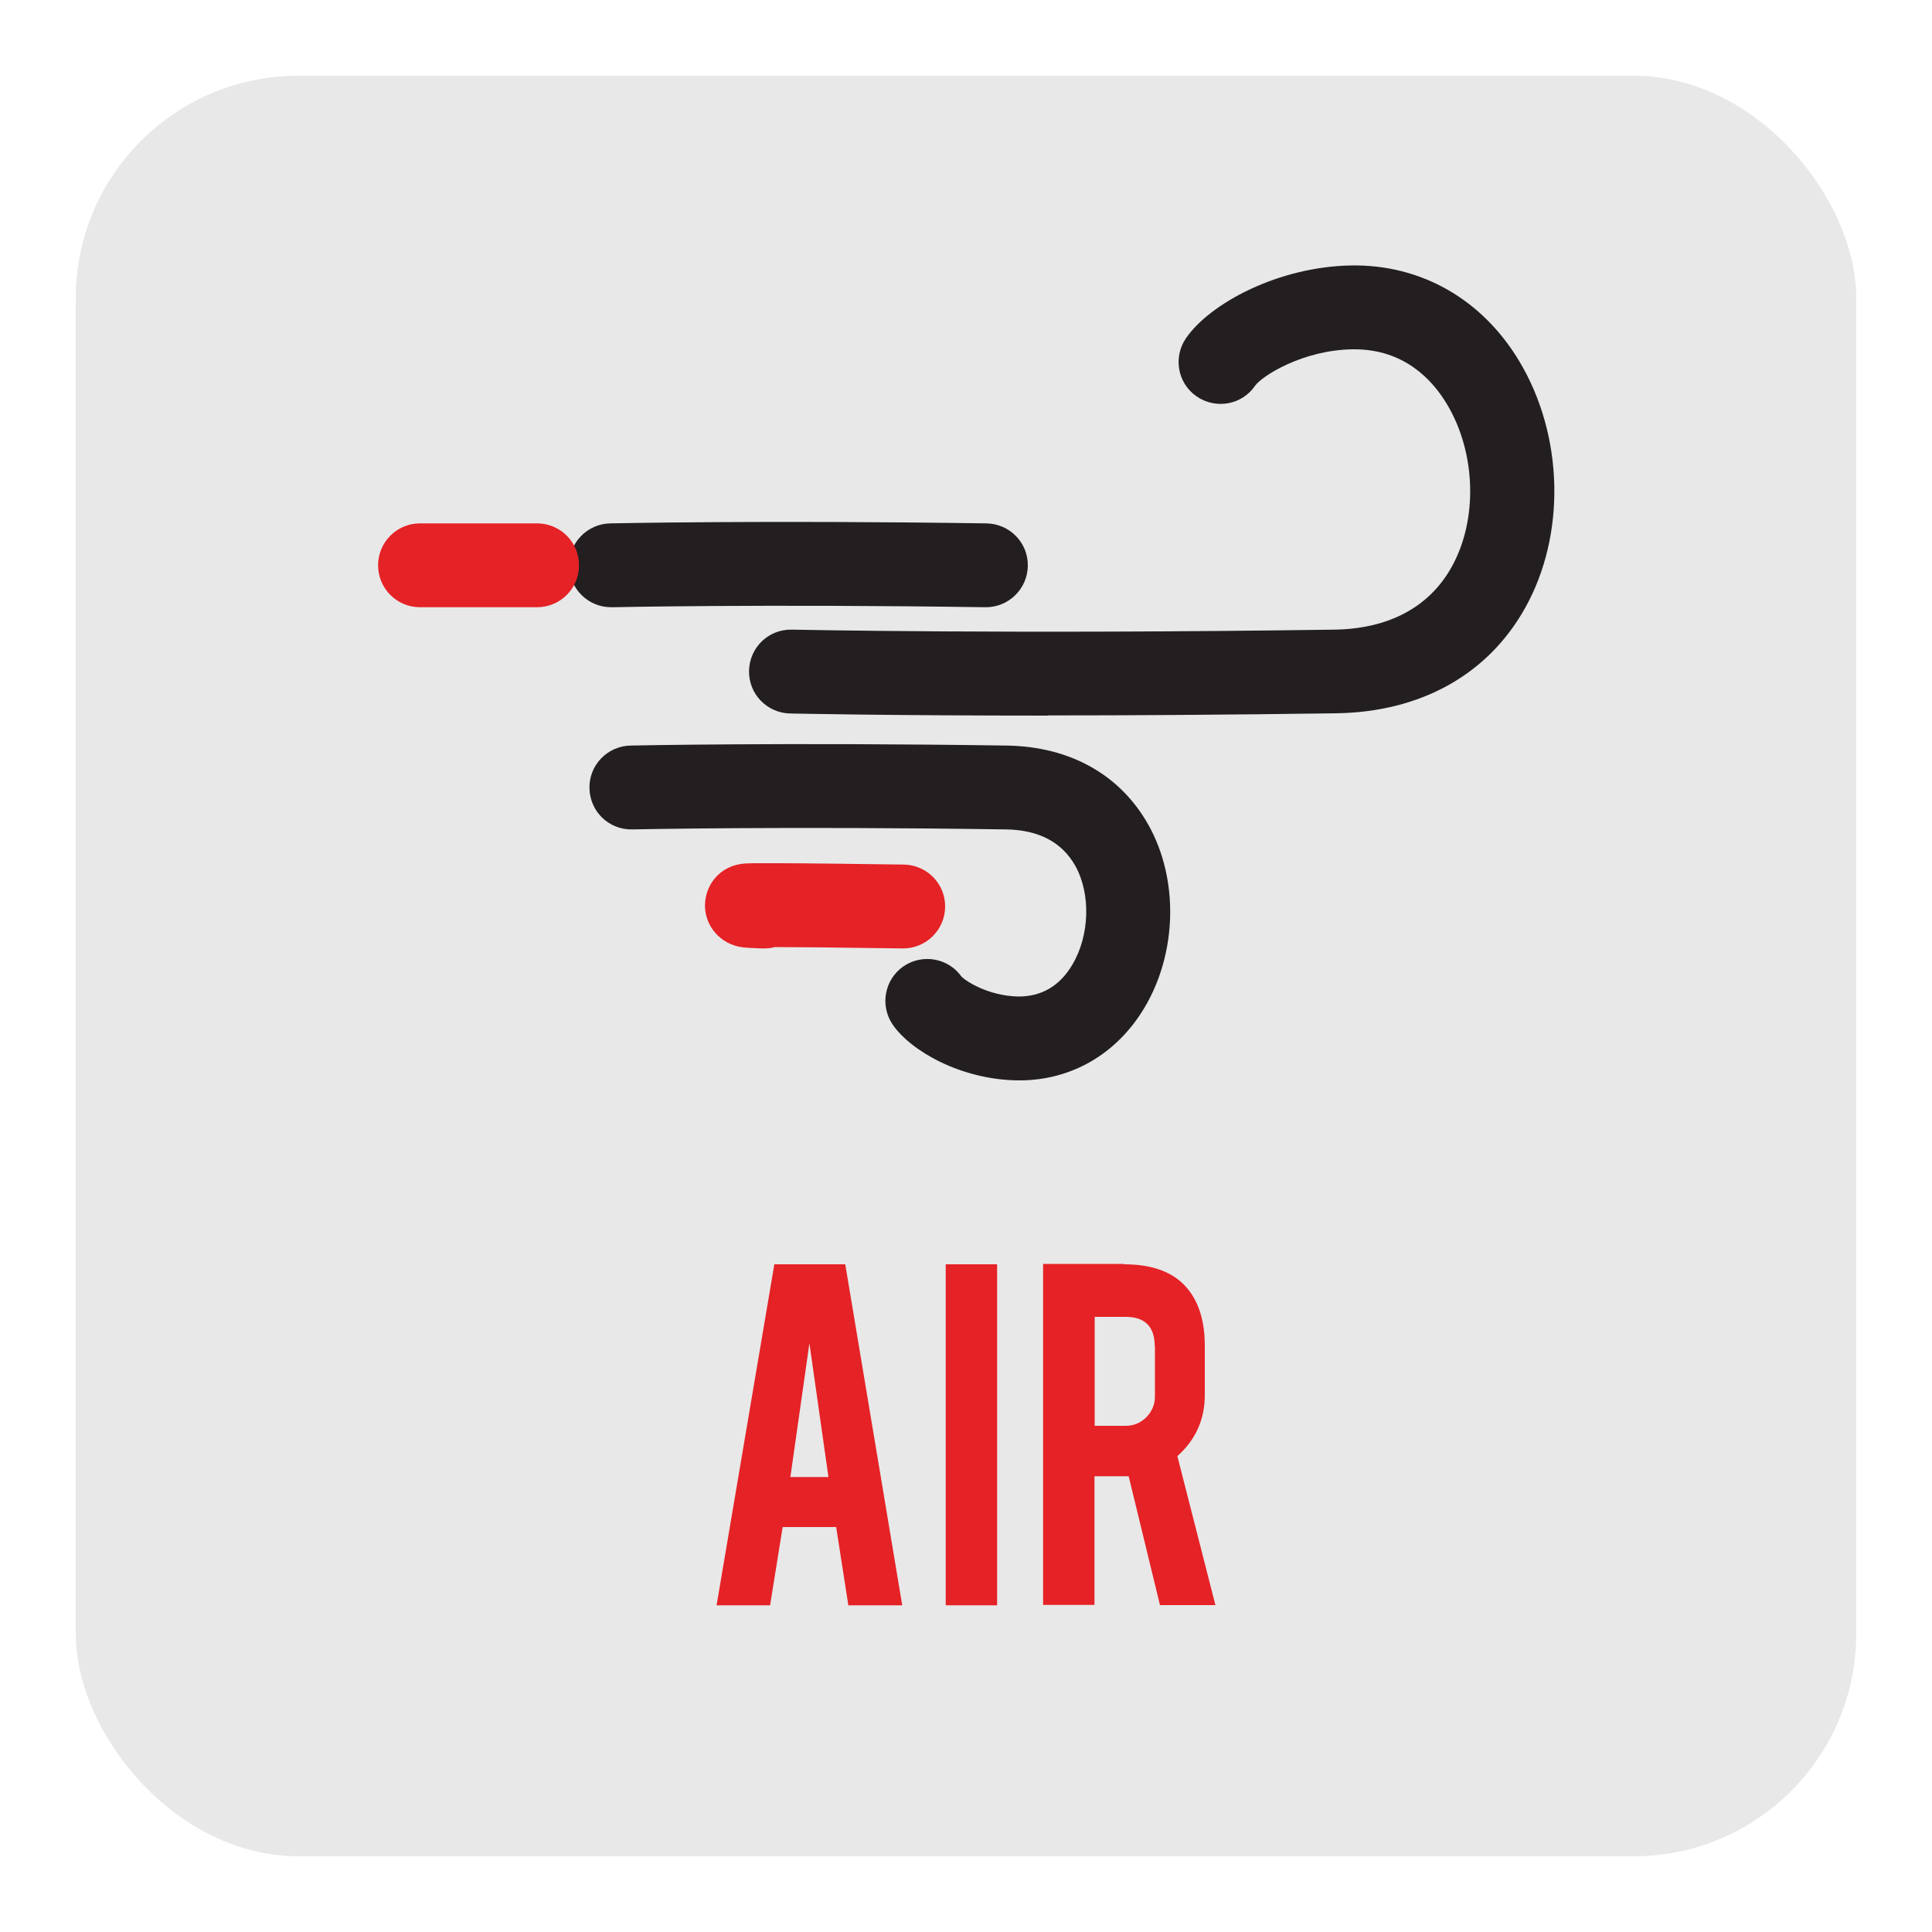 <?xml version="1.0" encoding="UTF-8"?><svg id="Layer_1" xmlns="http://www.w3.org/2000/svg" xmlns:xlink="http://www.w3.org/1999/xlink" viewBox="0 0 100 100"><defs><style>.cls-1{fill:none;}.cls-2{clip-path:url(#clippath);}.cls-3{mask:url(#mask);}.cls-4{filter:url(#luminosity-noclip);}.cls-5{fill:#fff;}.cls-6{fill:#e8e8e8;}.cls-7{fill:#e52226;}.cls-8{fill:#231f20;}.cls-9{mask:url(#mask-1);}.cls-10{fill:url(#_Áåçûìÿííûé_ãðàäèåíò_2);mix-blend-mode:multiply;}</style><filter id="luminosity-noclip" x="3.92" y="3.92" width="92.16" height="92.16" color-interpolation-filters="sRGB" filterUnits="userSpaceOnUse"><feFlood flood-color="#fff" result="bg"/><feBlend in="SourceGraphic" in2="bg"/></filter><filter id="luminosity-noclip-2" x="3.92" y="-8242" width="92.16" height="32766" color-interpolation-filters="sRGB" filterUnits="userSpaceOnUse"><feFlood flood-color="#fff" result="bg"/><feBlend in="SourceGraphic" in2="bg"/></filter><mask id="mask-1" x="3.92" y="-8242" width="92.16" height="32766" maskUnits="userSpaceOnUse"/><linearGradient id="_Áåçûìÿííûé_ãðàäèåíò_2" x1="7.29" y1="7.29" x2="92.71" y2="92.71" gradientUnits="userSpaceOnUse"><stop offset="0" stop-color="#fff"/><stop offset="1" stop-color="#000"/></linearGradient><mask id="mask" x="3.92" y="3.92" width="92.16" height="92.16" maskUnits="userSpaceOnUse"><g class="cls-4"><g class="cls-9"><path class="cls-10" d="m84.56,4.94c5.79,0,10.5,4.71,10.5,10.5v69.12c0,5.79-4.71,10.5-10.5,10.5H15.44c-5.79,0-10.5-4.71-10.5-10.5V15.44c0-5.79,4.71-10.5,10.5-10.5h69.12Zm0-1.02H15.44c-6.36,0-11.52,5.16-11.52,11.52v69.12c0,6.36,5.16,11.52,11.52,11.52h69.12c6.36,0,11.52-5.16,11.52-11.52V15.44c0-6.36-5.16-11.52-11.52-11.52h0Z"/></g></g></mask><clipPath id="clippath"><path class="cls-1" d="m84.56,4.94c5.79,0,10.5,4.71,10.5,10.5v69.12c0,5.79-4.71,10.5-10.5,10.5H15.44c-5.79,0-10.5-4.71-10.5-10.5V15.44c0-5.79,4.71-10.5,10.5-10.5h69.12Zm0-1.02H15.44c-6.36,0-11.52,5.16-11.52,11.52v69.12c0,6.36,5.16,11.52,11.52,11.52h69.12c6.36,0,11.52-5.16,11.52-11.52V15.44c0-6.36-5.16-11.52-11.52-11.52h0Z"/></clipPath></defs><rect class="cls-6" x="3.92" y="3.92" width="92.16" height="92.16" rx="11.52" ry="11.52"/><g class="cls-3"><g class="cls-2"><polygon class="cls-5" points="10.67 3.92 3.92 10.67 3.92 3.92 10.67 3.92"/><polygon class="cls-5" points="91.54 3.92 96.08 8.46 96.08 89.33 89.33 96.08 8.46 96.08 3.92 91.54 3.92 10.67 10.67 3.92 91.54 3.92"/><polygon class="cls-5" points="89.33 96.08 96.08 89.33 96.08 96.08 89.33 96.08"/><polygon class="cls-5" points="9.65 4.94 4.94 9.65 4.94 4.94 9.65 4.94"/><polygon class="cls-5" points="90.97 4.94 95.06 9.03 95.06 90.35 90.35 95.06 9.03 95.06 4.94 90.97 4.94 9.65 9.65 4.94 90.97 4.94"/><polygon class="cls-5" points="90.35 95.06 95.06 90.35 95.06 95.06 90.35 95.06"/></g></g><path class="cls-8" d="m54.24,37.04c-8.31,0-13.28-.11-13.35-.11-1.2-.03-2.15-1.02-2.12-2.22.03-1.2,1.01-2.15,2.22-2.12.11,0,11.21.24,28.07,0,2.81-.04,4.92-1.16,6.08-3.25,1.36-2.44,1.26-5.9-.24-8.41-.78-1.31-2.25-2.85-4.8-2.85-.03,0-.07,0-.1,0-2.58.04-4.68,1.38-5.04,1.89-.68.99-2.03,1.23-3.02.55-.99-.68-1.23-2.03-.55-3.02,1.24-1.8,4.78-3.7,8.55-3.76,3.61-.06,6.78,1.75,8.7,4.96,2.3,3.84,2.42,8.96.31,12.75-1.93,3.47-5.42,5.41-9.81,5.47-5.67.08-10.7.11-14.88.11Z"/><path class="cls-8" d="m52.77,55.92s-.08,0-.13,0c-2.92-.05-5.49-1.52-6.43-2.88-.68-.99-.43-2.34.55-3.02.98-.67,2.31-.44,3,.52.22.24,1.4,1.01,2.95,1.04,1.19,0,2.13-.53,2.79-1.64.9-1.51.97-3.66.16-5.12-.69-1.23-1.9-1.87-3.61-1.89-11.61-.17-19.25,0-19.32,0-1.21.03-2.19-.92-2.22-2.12-.03-1.2.92-2.19,2.12-2.22.08,0,7.79-.17,19.48,0,3.28.05,5.88,1.51,7.34,4.12,1.57,2.81,1.48,6.62-.22,9.46-1.43,2.39-3.78,3.75-6.46,3.75Zm-3-5.36s0,0,0,.01c0,0,0,0,0-.01Z"/><path class="cls-8" d="m31.63,31.43c-1.18,0-2.14-.94-2.17-2.12-.03-1.2.92-2.19,2.12-2.22.08,0,7.79-.17,19.48,0,1.2.02,2.16,1,2.14,2.2-.02,1.19-.99,2.14-2.17,2.14-.01,0-.02,0-.03,0-11.61-.17-19.25,0-19.32,0-.02,0-.03,0-.05,0Z"/><path class="cls-7" d="m27.8,31.43h-6.06c-1.2,0-2.17-.97-2.17-2.17s.97-2.17,2.17-2.17h6.06c1.2,0,2.17.97,2.17,2.17s-.97,2.17-2.17,2.17Z"/><path class="cls-7" d="m39.55,49.09s-.05,0-.08,0c0,0-.23,0-.47-.02-.13,0-.26-.01-.36-.02-.09,0-.16-.01-.21-.02-1.13-.14-1.97-1.1-1.94-2.22.03-1,.76-2.05,2.13-2.12.07,0,.18,0,.34-.01.25,0,.65,0,1.27,0,1.35,0,3.55.03,6.55.07,1.2.02,2.16,1,2.14,2.2-.02,1.19-.99,2.14-2.17,2.14-.01,0-.02,0-.03,0-3.58-.05-5.54-.07-6.61-.07-.18.05-.37.07-.56.07Z"/><path class="cls-7" d="m40.51,79.04l-.65,4.05h-2.77l2.99-17.65h3.67l2.95,17.65h-2.79l-.63-4.05h-2.78Zm1.39-9.55l-.99,6.96h1.97l-.99-6.96Z"/><path class="cls-7" d="m51.61,83.09h-2.66v-17.65h2.66v17.65Z"/><path class="cls-7" d="m58.18,65.44c1.48,0,2.57.41,3.26,1.23.61.72.92,1.71.92,2.98v2.56c0,1.25-.47,2.31-1.42,3.16l1.97,7.71h-2.87l-1.62-6.67c-.08,0-.16,0-.24,0h-1.53v6.66h-2.66v-17.65h4.19Zm1.59,4.26c0-1.03-.5-1.54-1.51-1.54h-1.6v5.64h1.6c.42,0,.78-.15,1.08-.45.29-.3.44-.66.44-1.08v-2.57Z"/></svg>